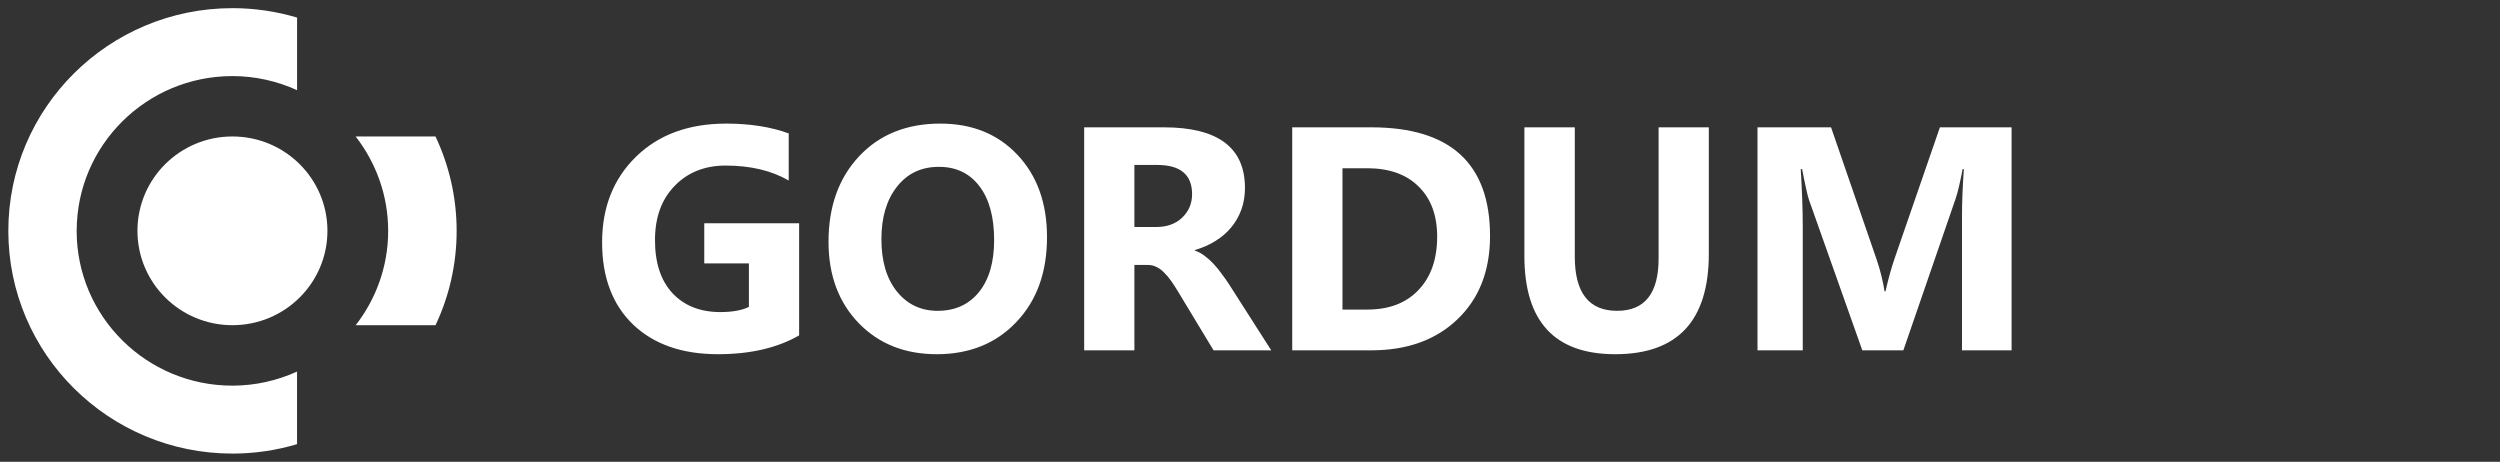 <svg width="157" height="29" viewBox="0 0 157 29" fill="none" xmlns="http://www.w3.org/2000/svg">
    <rect x="0" y="0" width="157" height="29" fill="#333333" stroke="none"/>
    <path d="M27.351 20.422H22.339C23.611 18.782 24.377 16.732 24.377 14.498C24.377 12.265 23.608 10.21 22.334 8.57H27.349C28.198 10.369 28.677 12.379 28.677 14.498C28.677 16.618 28.2 18.623 27.351 20.422ZM14.598 20.422C11.302 20.422 8.632 17.77 8.632 14.496C8.632 11.222 11.302 8.57 14.598 8.57C17.893 8.57 20.563 11.225 20.563 14.496C20.563 17.767 17.893 20.422 14.598 20.422ZM4.814 14.498C4.814 19.866 9.191 24.219 14.595 24.219C16.045 24.219 17.416 23.896 18.654 23.335V27.893C17.37 28.276 16.008 28.485 14.598 28.485C6.825 28.485 0.523 22.224 0.523 14.498C0.523 6.773 6.825 0.512 14.6 0.512C16.011 0.512 17.37 0.721 18.657 1.104V5.662C17.419 5.101 16.047 4.778 14.598 4.778C9.196 4.778 4.816 9.129 4.816 14.498H4.814Z"
          fill="white"/>
    <path d="M50.185 21.062C48.818 21.85 47.119 22.244 45.088 22.244C42.835 22.244 41.058 21.622 39.756 20.379C38.46 19.129 37.812 17.41 37.812 15.223C37.812 13.022 38.522 11.229 39.941 9.842C41.361 8.455 43.249 7.762 45.605 7.762C47.09 7.762 48.398 7.967 49.531 8.377V11.336C48.45 10.711 47.129 10.398 45.566 10.398C44.258 10.398 43.19 10.825 42.363 11.678C41.543 12.524 41.133 13.657 41.133 15.076C41.133 16.515 41.501 17.628 42.236 18.416C42.978 19.204 43.978 19.598 45.234 19.598C45.99 19.598 46.589 19.49 47.031 19.275V16.541H44.228V14.021H50.185V21.062ZM58.828 22.244C56.823 22.244 55.189 21.593 53.926 20.291C52.663 18.982 52.031 17.28 52.031 15.184C52.031 12.97 52.672 11.18 53.955 9.812C55.238 8.445 56.937 7.762 59.053 7.762C61.051 7.762 62.666 8.416 63.897 9.725C65.133 11.033 65.752 12.758 65.752 14.9C65.752 17.101 65.111 18.875 63.828 20.223C62.552 21.57 60.885 22.244 58.828 22.244ZM58.965 10.477C57.858 10.477 56.979 10.893 56.328 11.727C55.677 12.553 55.352 13.65 55.352 15.018C55.352 16.404 55.677 17.501 56.328 18.309C56.979 19.116 57.832 19.52 58.887 19.52C59.974 19.52 60.837 19.129 61.475 18.348C62.113 17.56 62.432 16.469 62.432 15.076C62.432 13.624 62.122 12.495 61.504 11.688C60.885 10.88 60.039 10.477 58.965 10.477ZM79.834 22H76.211L74.033 18.396C73.87 18.123 73.714 17.879 73.564 17.664C73.415 17.449 73.262 17.267 73.106 17.117C72.956 16.961 72.796 16.844 72.627 16.766C72.464 16.681 72.285 16.639 72.09 16.639H71.24V22H68.086V7.996H73.086C76.484 7.996 78.184 9.266 78.184 11.805C78.184 12.293 78.109 12.745 77.959 13.162C77.809 13.572 77.598 13.943 77.324 14.275C77.051 14.607 76.719 14.894 76.328 15.135C75.944 15.376 75.514 15.565 75.039 15.701V15.74C75.247 15.805 75.449 15.913 75.644 16.062C75.84 16.206 76.029 16.375 76.211 16.57C76.393 16.766 76.566 16.977 76.728 17.205C76.898 17.426 77.051 17.645 77.188 17.859L79.834 22ZM71.24 10.359V14.256H72.607C73.284 14.256 73.828 14.06 74.238 13.67C74.655 13.273 74.863 12.781 74.863 12.195C74.863 10.971 74.131 10.359 72.666 10.359H71.24ZM81.152 22V7.996H86.113C91.087 7.996 93.574 10.271 93.574 14.822C93.574 17.003 92.894 18.745 91.533 20.047C90.179 21.349 88.372 22 86.113 22H81.152ZM84.307 10.565V19.441H85.869C87.236 19.441 88.307 19.031 89.082 18.211C89.863 17.391 90.254 16.274 90.254 14.861C90.254 13.527 89.867 12.479 89.092 11.717C88.324 10.949 87.243 10.565 85.85 10.565H84.307ZM107.314 15.935C107.314 20.141 105.355 22.244 101.436 22.244C97.633 22.244 95.732 20.19 95.732 16.082V7.996H98.897V16.121C98.897 18.387 99.782 19.52 101.553 19.52C103.291 19.52 104.16 18.426 104.16 16.238V7.996H107.314V15.935ZM126.328 22H123.213V13.621C123.213 12.716 123.252 11.717 123.33 10.623H123.252C123.089 11.482 122.943 12.101 122.812 12.479L119.531 22H116.953L113.613 12.576C113.522 12.322 113.376 11.671 113.174 10.623H113.086C113.171 12.003 113.213 13.214 113.213 14.256V22H110.371V7.996H114.99L117.852 16.297C118.079 16.961 118.245 17.628 118.35 18.299H118.408C118.584 17.524 118.77 16.85 118.965 16.277L121.826 7.996H126.328V22Z"
          fill="white"/>
</svg>
